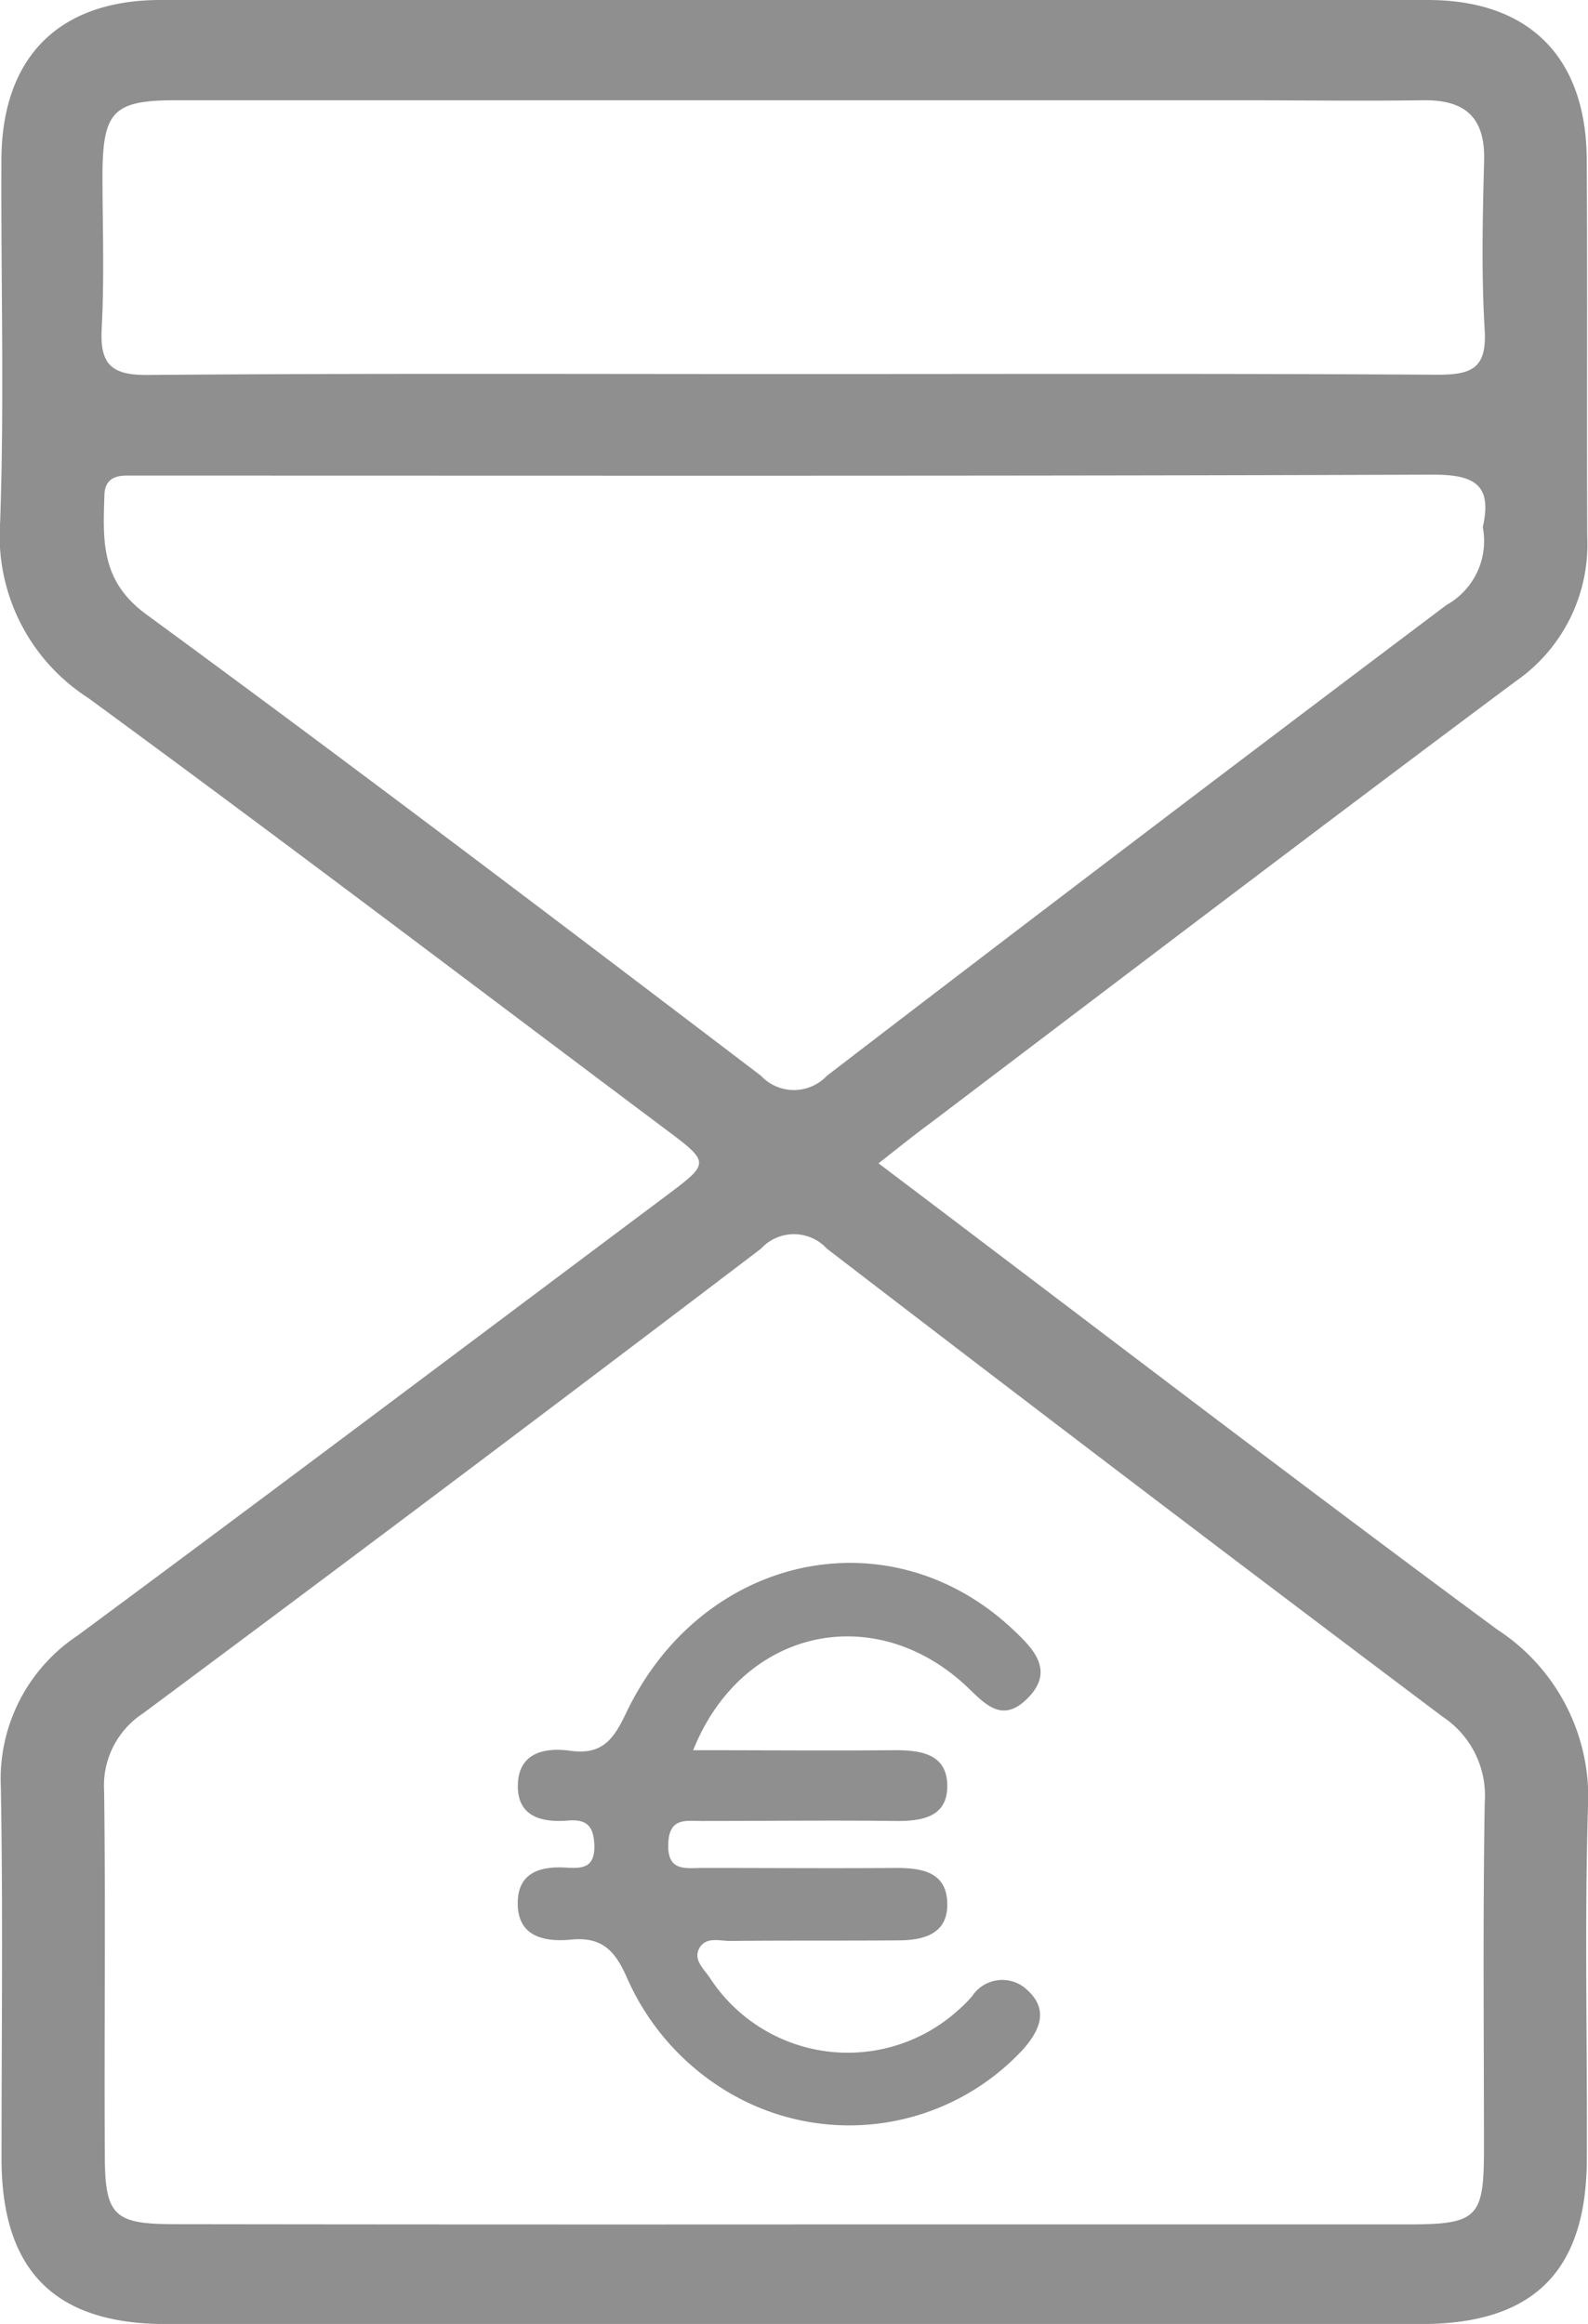 <svg xmlns="http://www.w3.org/2000/svg" width="61.51" height="90" viewBox="0 0 61.51 90">
  <g id="Layer_2" data-name="Layer 2" transform="translate(0.016)">
    <g id="Layer_1" data-name="Layer 1" transform="translate(-0.016)">
      <path id="Path_1552" data-name="Path 1552" d="M34.013,45.052c8.105,6.122,15.979,12.158,23.96,18.052A7.738,7.738,0,0,1,61.49,70.07c-.131,4.5-.022,9-.041,13.5,0,4.379-2.054,6.43-6.407,6.433H6.333C2.093,89.978.058,87.923.043,83.638c0-4.81.06-9.62-.026-14.426a6.666,6.666,0,0,1,2.977-5.875c7.626-5.642,15.2-11.348,22.8-17.032,1.7-1.275,1.7-1.275-.06-2.594-7.442-5.575-14.846-11.2-22.348-16.691A7.462,7.462,0,0,1-.01,20.207c.165-4.679.026-9.373.049-14.051C.065,2.216,2.262,0,6.206,0H55.289c3.937,0,6.133,2.227,6.156,6.171.03,4.874,0,9.748.019,14.621a6.445,6.445,0,0,1-2.782,5.6c-7.6,5.665-15.15,11.412-22.7,17.133C35.374,43.969,34.8,44.438,34.013,45.052Zm-3.3,41.093h23.8c2.684,0,2.947-.251,2.951-2.849,0-4.5-.045-9,.03-13.5a3.655,3.655,0,0,0-1.623-3.307q-11.971-9-23.855-18.13a1.734,1.734,0,0,0-2.557,0q-11.922,9.065-23.942,18a3.34,3.34,0,0,0-1.5,3c.06,4.683,0,9.373.026,14.051,0,2.392.337,2.726,2.711,2.726Q18.735,86.153,30.71,86.146ZM57.418,20.414c.375-1.646-.319-2.039-1.965-2.032-16.5.06-32.966.037-49.45.037H4.879c-.514,0-.832.2-.851.75-.052,1.743-.161,3.318,1.616,4.619C13.652,29.655,21.558,35.65,29.458,41.66a1.752,1.752,0,0,0,2.557,0q11.956-9.17,23.994-18.228A2.837,2.837,0,0,0,57.418,20.414ZM30.6,14.486c8.357,0,16.717-.026,25.077.026,1.342,0,1.9-.266,1.815-1.74-.131-2.174-.079-4.364-.022-6.546.045-1.7-.75-2.369-2.381-2.343-2.369.034-4.739,0-7.123,0H6.795c-2.407,0-2.823.424-2.842,2.838,0,1.995.079,4-.03,6-.075,1.391.375,1.811,1.777,1.8C14.008,14.453,22.3,14.486,30.6,14.486Z" transform="translate(0.016)" fill="#8f8f8f"/>
      <path id="Path_1553" data-name="Path 1553" d="M60.265,168.7c2.729,0,5.286.022,7.843,0,1.042,0,2,.18,2,1.391s-1,1.361-2.021,1.35c-2.5-.03-4.994,0-7.5,0-.607,0-1.241-.139-1.286.859-.052,1.125.679.96,1.346.96,2.5,0,4.994.019,7.5,0,1.042,0,1.968.191,1.961,1.428,0,1.125-.915,1.368-1.856,1.376-2.186.019-4.368,0-6.553.023-.409,0-.934-.176-1.192.277s.184.817.409,1.158a6.373,6.373,0,0,0,9.62,1.241,5.436,5.436,0,0,0,.529-.529,1.4,1.4,0,0,1,2.141-.248c.825.75.51,1.53-.146,2.283a9.177,9.177,0,0,1-11.6,1.575,9.681,9.681,0,0,1-3.749-4.308c-.454-1.042-.952-1.623-2.178-1.5-.96.09-2.025-.071-2.062-1.335s.862-1.526,1.927-1.451c.626.041,1.065-.038,1.039-.874-.026-.75-.307-1.008-1.009-.952-1.046.086-1.991-.157-1.953-1.4s1.061-1.44,2.051-1.3c1.23.165,1.668-.457,2.159-1.5,2.954-6.141,10.2-7.67,14.951-3.213.8.75,1.65,1.6.589,2.673s-1.751.1-2.5-.577C67.141,162.9,62.125,164.054,60.265,168.7Z" transform="translate(-33.416 -100.92)" fill="#8f8f8f"/>
    </g>
  </g>
</svg>
